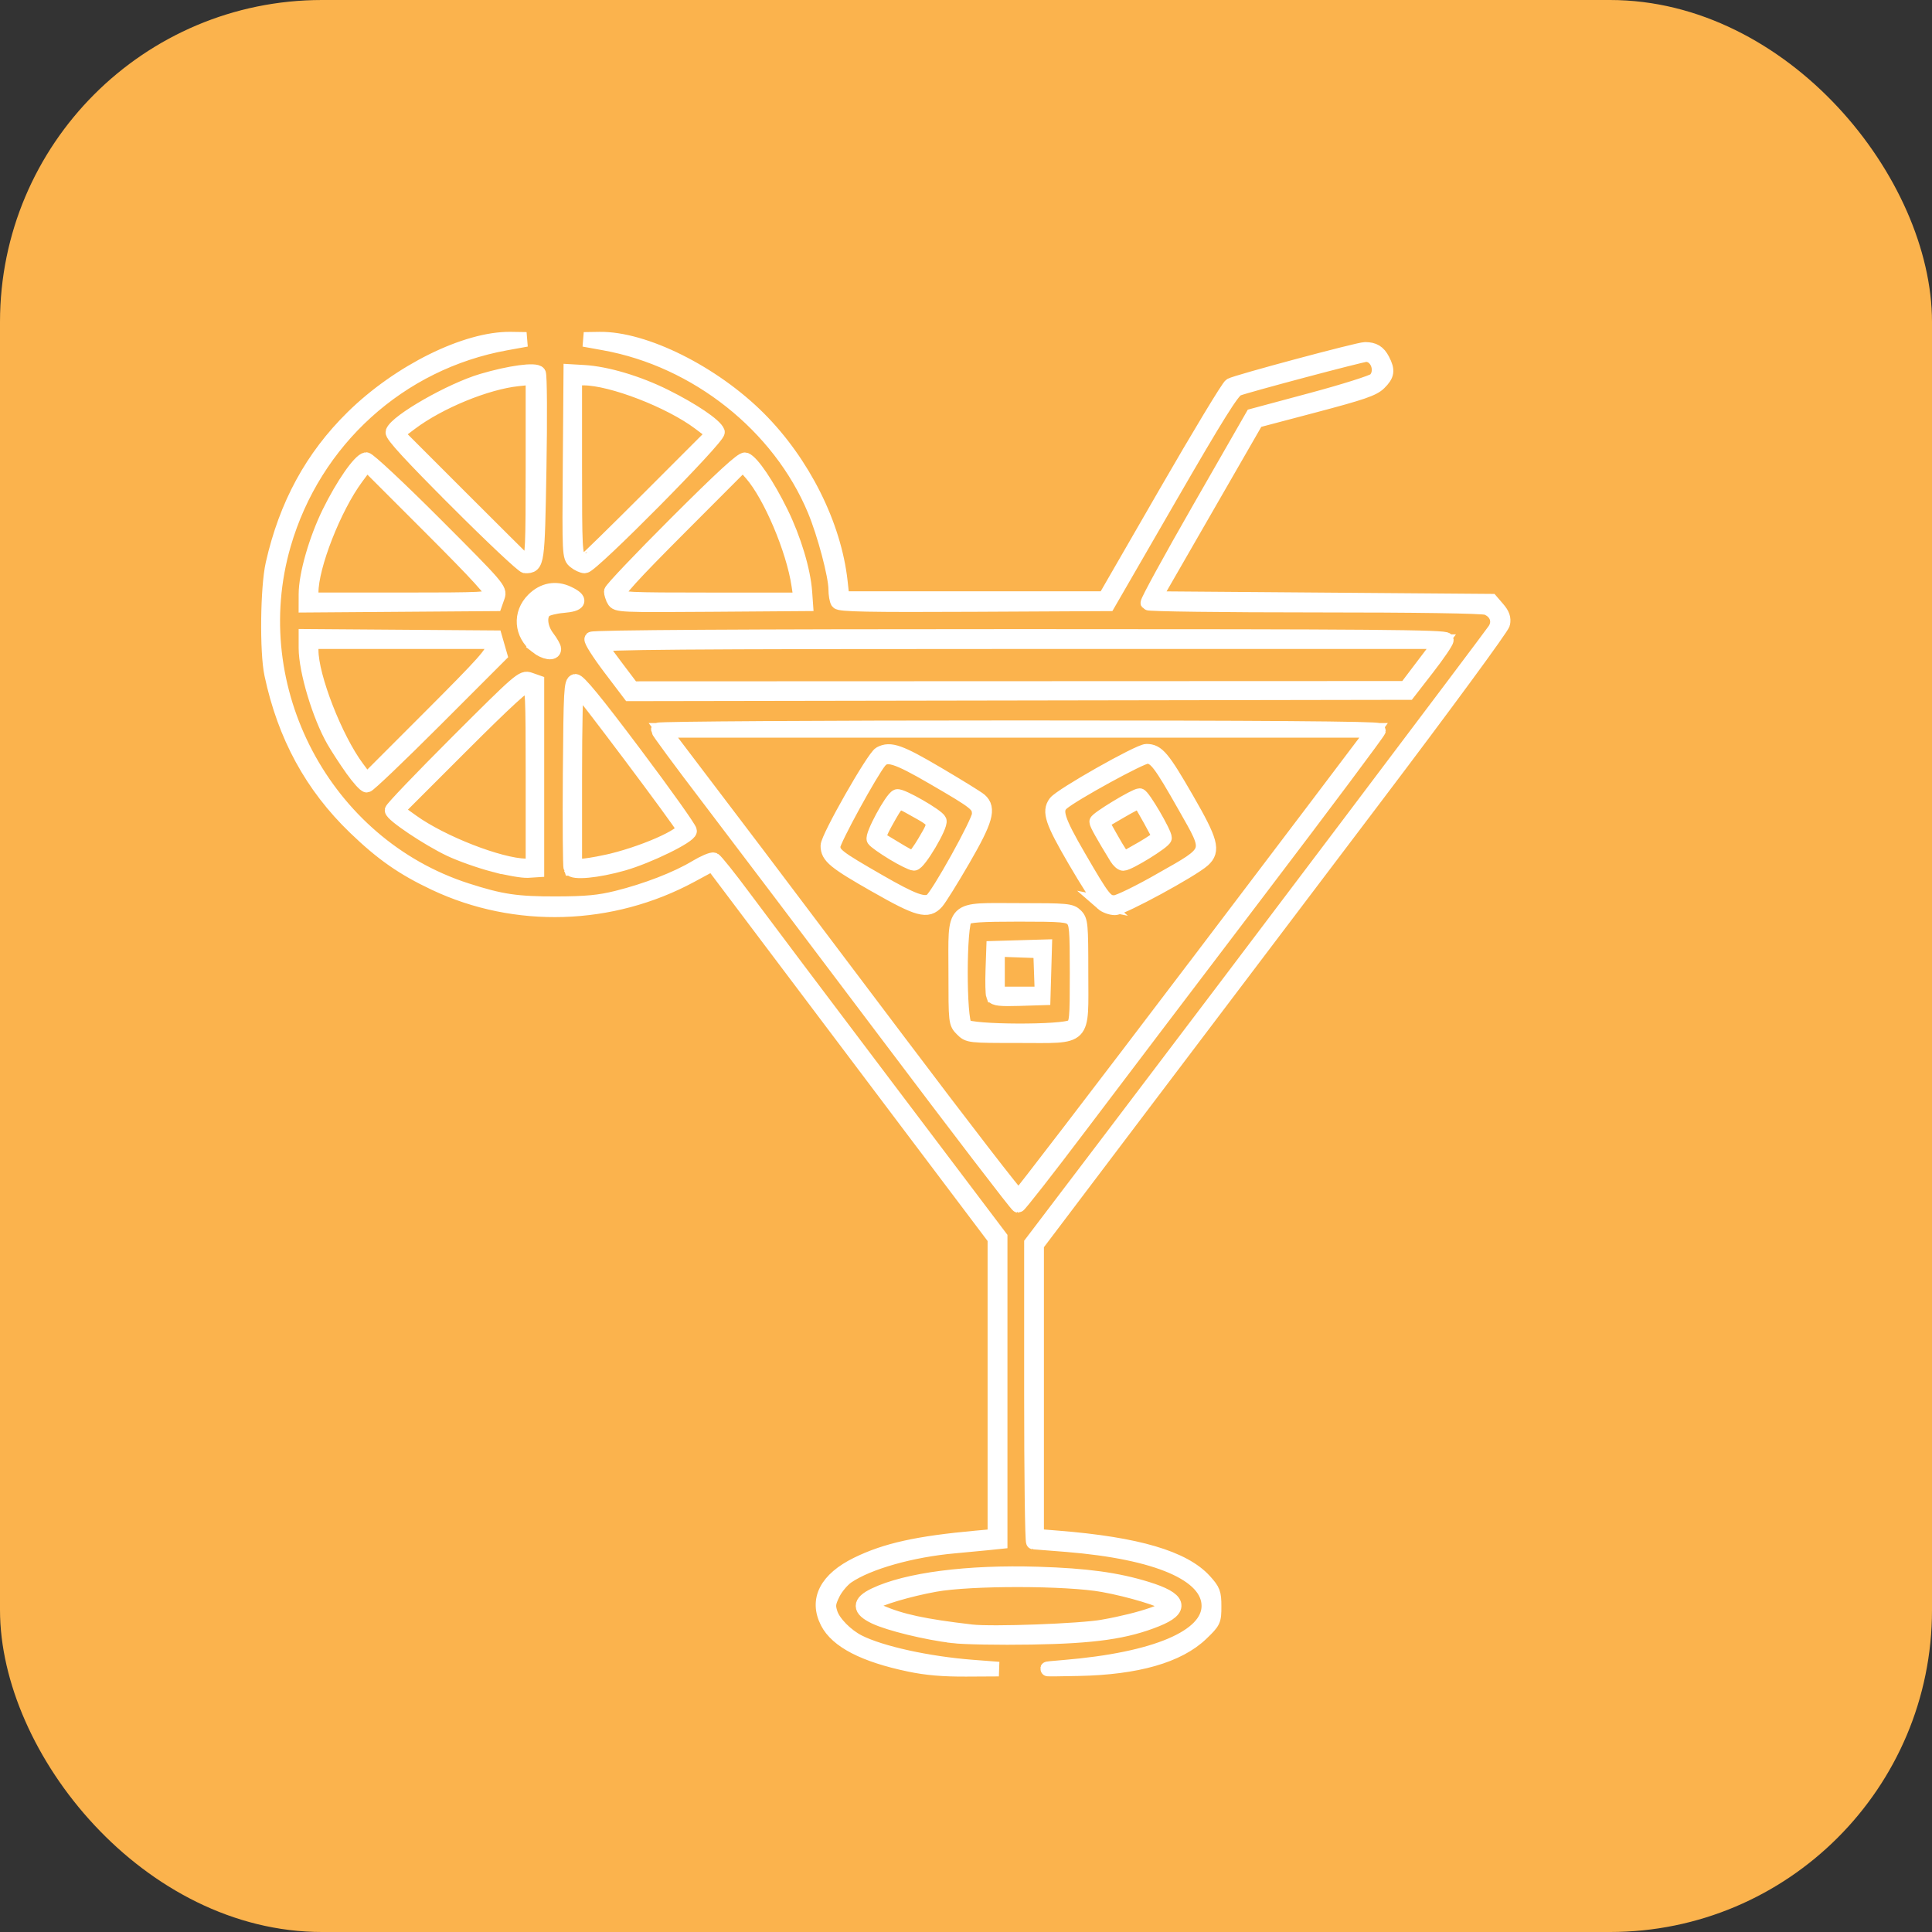 <?xml version="1.0" encoding="UTF-8" standalone="no"?>
<svg
   viewBox="0 0 120 120"
   version="1.1"
   id="svg1"
   sodipodi:docname="daiquiris.svg"
   xml:space="preserve"
   inkscape:version="1.3.2 (091e20e, 2023-11-25, custom)"
   xmlns:inkscape="http://www.inkscape.org/namespaces/inkscape"
   xmlns:sodipodi="http://sodipodi.sourceforge.net/DTD/sodipodi-0.dtd"
   xmlns="http://www.w3.org/2000/svg"
   xmlns:svg="http://www.w3.org/2000/svg"><rect x="0" y="0" width="120" height="120" fill="#333333" stroke="none"/><defs
     id="defs1" /><sodipodi:namedview
     id="namedview1"
     pagecolor="#ffffff"
     bordercolor="#000000"
     borderopacity="0.25"
     inkscape:showpageshadow="2"
     inkscape:pageopacity="0.0"
     inkscape:pagecheckerboard="0"
     inkscape:deskcolor="#d1d1d1"
     inkscape:zoom="3.3875"
     inkscape:cx="0.73800738"
     inkscape:cy="66.568266"
     inkscape:window-width="1920"
     inkscape:window-height="1009"
     inkscape:window-x="-8"
     inkscape:window-y="-8"
     inkscape:window-maximized="1"
     inkscape:current-layer="svg1" /><rect
     width="120"
     height="120"
     rx="20"
     fill="#fbb34d"
     id="rect1" /><path
     style="fill:#000000"
     id="path4" /><path
     style="fill:#000000"
     id="path3" /><path
     style="fill:#000000"
     id="path2" /><path
     style="fill:#ffffff;stroke-width:0.907;stroke-dasharray:none;stroke:#ffffff"
     d="m 56.487,103.38 c -2.81,-0.59 -4.494,-1.459 -5.09,-2.628 -0.709,-1.39 -0.056,-2.657 1.85,-3.592 1.77,-0.868 3.746,-1.306 7.373,-1.636 l 1.175,-0.107 V 86.174 76.93 L 56.586,70.022 C 53.722,66.222 49.774,60.984 47.815,58.381 l -3.563,-4.732 -1.334,0.721 c -4.94,2.671 -10.898,2.853 -15.912,0.485 -1.981,-0.936 -3.267,-1.833 -4.951,-3.457 -2.68,-2.583 -4.368,-5.684 -5.183,-9.519 -0.296,-1.391 -0.25,-5.387 0.078,-6.844 0.828,-3.678 2.442,-6.642 4.966,-9.122 2.883,-2.832 7.044,-4.889 9.808,-4.848 l 0.976,0.015 -1.272,0.23 c -6.598,1.192 -11.928,6.019 -13.81,12.508 -2.598,8.955 2.519,18.637 11.354,21.483 2.155,0.694 3.117,0.837 5.592,0.83 1.849,-0.005 2.651,-0.081 3.762,-0.356 1.817,-0.451 3.711,-1.184 4.885,-1.891 0.512,-0.308 1.018,-0.523 1.126,-0.479 0.108,0.045 0.962,1.114 1.898,2.377 0.936,1.263 4.893,6.52 8.794,11.682 l 7.092,9.387 v 9.451 9.451 l -0.851,0.088 c -0.468,0.048 -1.362,0.133 -1.986,0.188 -2.655,0.234 -5.349,0.995 -6.655,1.879 -0.309,0.209 -0.713,0.69 -0.898,1.067 -0.286,0.587 -0.308,0.768 -0.15,1.248 0.192,0.583 0.981,1.381 1.748,1.768 1.382,0.698 4.308,1.342 7.061,1.554 l 1.649,0.127 -2.026,0.011 c -1.422,0.008 -2.473,-0.082 -3.525,-0.303 z m 9.619,0.176 c 5.667,-0.473 8.979,-1.878 8.979,-3.809 0,-1.971 -3.189,-3.345 -8.833,-3.807 -1.07,-0.088 -2,-0.16 -2.067,-0.162 -0.067,-0.002 -0.121,-4.178 -0.12,-9.282 l 0.001,-9.28 5.047,-6.646 c 7.812,-10.287 23.426,-30.972 23.735,-31.442 0.346,-0.528 0.119,-1.146 -0.507,-1.384 -0.257,-0.098 -4.375,-0.159 -10.691,-0.159 -5.65,0 -10.309,-0.059 -10.354,-0.132 -0.045,-0.073 1.401,-2.717 3.213,-5.876 l 3.294,-5.744 3.676,-0.987 c 2.022,-0.543 3.79,-1.102 3.93,-1.242 0.529,-0.529 0.156,-1.58 -0.562,-1.58 -0.27,0 -7.388,1.891 -7.982,2.121 -0.315,0.122 -1.291,1.684 -4.223,6.759 l -3.813,6.6 -8.329,0.042 c -6.556,0.033 -8.357,-0.002 -8.459,-0.162 -0.071,-0.112 -0.131,-0.468 -0.132,-0.791 -0.004,-0.846 -0.694,-3.444 -1.304,-4.91 -2.186,-5.25 -7.334,-9.336 -13.069,-10.372 l -1.272,-0.23 0.976,-0.015 c 2.775,-0.041 7.048,2.088 9.883,4.924 2.746,2.747 4.683,6.615 5.071,10.129 l 0.117,1.061 h 8.159 8.159 l 3.776,-6.547 c 2.077,-3.601 3.897,-6.615 4.046,-6.698 0.369,-0.207 7.933,-2.234 8.335,-2.234 0.54,0 0.836,0.18 1.084,0.66 0.338,0.653 0.298,0.926 -0.209,1.427 -0.37,0.366 -1.059,0.603 -4.032,1.388 l -3.586,0.946 -3.183,5.529 -3.183,5.529 10.471,0.081 10.471,0.081 0.406,0.472 c 0.298,0.346 0.382,0.59 0.317,0.916 -0.049,0.244 -3.616,5.101 -7.926,10.793 -4.31,5.692 -10.806,14.274 -14.433,19.07 l -6.596,8.721 v 9.052 9.052 l 1.337,0.107 c 4.909,0.393 7.8,1.245 9.098,2.681 0.53,0.586 0.587,0.74 0.587,1.571 0,0.89 -0.027,0.947 -0.79,1.682 -1.429,1.377 -4.005,2.114 -7.639,2.185 -2.356,0.046 -2.41,0.04 -0.876,-0.088 z m -6.905,-1.949 c -1.668,-0.199 -3.984,-0.764 -4.863,-1.186 -0.978,-0.47 -0.979,-0.879 -0.004,-1.347 1.986,-0.953 5.77,-1.442 10.121,-1.308 3.026,0.093 4.919,0.351 6.773,0.924 2.054,0.634 2.244,1.235 0.6,1.897 -1.894,0.763 -3.864,1.043 -7.764,1.107 -2.006,0.033 -4.194,-0.006 -4.863,-0.086 z m 9.32,-0.559 c 2.423,-0.435 4.325,-1.094 4.025,-1.394 -0.29,-0.29 -2.352,-0.915 -4.027,-1.219 -2.257,-0.41 -8.235,-0.419 -10.453,-0.015 -1.633,0.298 -3.457,0.838 -3.935,1.166 -0.257,0.176 -0.201,0.235 0.512,0.542 1.344,0.578 2.722,0.875 5.692,1.224 1.286,0.151 6.786,-0.053 8.186,-0.304 z M 55.076,64.207 C 50.659,58.346 45.66,51.733 43.965,49.513 c -1.694,-2.22 -3.08,-4.098 -3.08,-4.174 0,-0.076 10.066,-0.137 22.369,-0.137 14.968,0 22.369,0.054 22.369,0.164 0,0.09 -3.341,4.558 -7.424,9.928 -4.083,5.37 -9.091,11.971 -11.128,14.668 -2.037,2.697 -3.763,4.903 -3.835,4.903 -0.072,0 -3.744,-4.796 -8.16,-10.658 z m 18.974,-3.931 c 5.849,-7.712 10.778,-14.222 10.953,-14.467 l 0.318,-0.446 H 63.261 41.202 l 2.182,2.877 c 1.2,1.582 2.819,3.716 3.598,4.741 0.778,1.025 4.729,6.262 8.779,11.638 4.05,5.376 7.429,9.752 7.508,9.726 0.079,-0.027 4.93,-6.358 10.779,-14.069 z M 59.761,63.931 C 59.366,63.536 59.363,63.511 59.363,60.393 c 0,-4.158 -0.321,-3.845 3.941,-3.845 2.975,0 3.213,0.022 3.515,0.324 0.302,0.302 0.324,0.54 0.324,3.538 0,4.238 0.315,3.918 -3.868,3.918 -3.093,0 -3.12,-0.003 -3.515,-0.398 z m 6.825,-0.156 c 0.292,-0.214 0.315,-0.448 0.315,-3.317 0,-2.748 -0.032,-3.119 -0.29,-3.377 -0.258,-0.258 -0.627,-0.29 -3.339,-0.29 -2.346,0 -3.111,0.051 -3.317,0.222 -0.392,0.325 -0.404,6.345 -0.013,6.736 0.358,0.358 6.159,0.379 6.644,0.025 z m -4.882,-1.925 c -0.047,-0.122 -0.064,-0.836 -0.038,-1.587 l 0.048,-1.364 1.586,-0.046 1.586,-0.046 -0.046,1.586 -0.046,1.586 -1.502,0.047 c -1.156,0.036 -1.522,-0.005 -1.587,-0.176 z m 2.974,-1.451 -0.047,-1.337 -1.337,-0.047 -1.337,-0.047 v 1.384 1.384 h 1.384 1.384 z M 54.42,55.003 c -2.58,-1.467 -2.999,-1.811 -2.999,-2.468 0,-0.5 2.845,-5.5 3.254,-5.718 0.618,-0.331 1.2,-0.125 3.526,1.244 1.308,0.77 2.506,1.51 2.662,1.646 0.575,0.5 0.364,1.244 -1.04,3.667 -0.728,1.256 -1.47,2.448 -1.649,2.649 -0.562,0.63 -1.121,0.478 -3.754,-1.019 z m 3.426,0.935 c 0.398,-0.257 2.976,-4.897 2.976,-5.355 0,-0.604 -0.137,-0.714 -2.832,-2.281 -2.319,-1.348 -2.929,-1.536 -3.355,-1.033 -0.543,0.641 -2.89,4.933 -2.89,5.284 0,0.518 0.23,0.696 2.837,2.196 2.129,1.225 2.82,1.477 3.264,1.19 z m -2.373,-2.957 c -0.579,-0.351 -1.114,-0.731 -1.188,-0.845 -0.144,-0.222 1.102,-2.535 1.435,-2.662 0.237,-0.091 2.507,1.211 2.619,1.501 0.117,0.306 -1.273,2.653 -1.569,2.648 -0.134,-0.002 -0.717,-0.291 -1.297,-0.642 z m 2.003,-0.749 c 0.716,-1.224 0.731,-1.182 -0.724,-1.991 -1.029,-0.573 -0.931,-0.621 -1.769,0.868 -0.298,0.53 -0.473,0.986 -0.39,1.014 0.083,0.028 0.552,0.3 1.043,0.605 0.49,0.305 0.964,0.558 1.054,0.564 0.089,0.005 0.443,-0.471 0.787,-1.058 z m 11.002,3.871 c -0.178,-0.156 -0.952,-1.363 -1.72,-2.682 -1.397,-2.399 -1.605,-3.018 -1.194,-3.562 0.349,-0.462 5.18,-3.198 5.647,-3.198 0.676,0 1.003,0.389 2.491,2.968 1.512,2.621 1.67,3.204 1.02,3.787 -0.701,0.629 -5.013,2.971 -5.47,2.971 -0.248,0 -0.597,-0.128 -0.775,-0.284 z m 3.691,-1.477 c 3.152,-1.8 3.093,-1.616 1.445,-4.524 -1.54,-2.718 -1.844,-3.117 -2.37,-3.117 -0.382,0 -4.582,2.3 -5.275,2.889 -0.503,0.428 -0.315,1.037 1.033,3.356 1.549,2.664 1.681,2.832 2.234,2.831 0.231,-2.58e-4 1.551,-0.646 2.933,-1.436 z m -2.809,-1.36 c -0.853,-1.394 -1.243,-2.093 -1.243,-2.227 0,-0.168 2.398,-1.624 2.671,-1.621 0.189,0.002 1.544,2.312 1.541,2.627 -0.002,0.21 -2.226,1.586 -2.563,1.586 -0.1,0 -0.283,-0.164 -0.406,-0.365 z m 1.601,-0.567 c 0.572,-0.334 1.041,-0.659 1.043,-0.721 0.003,-0.09 -1.056,-2.002 -1.224,-2.211 -0.024,-0.03 -0.563,0.248 -1.197,0.618 l -1.153,0.673 0.518,0.921 c 0.552,0.982 0.786,1.327 0.902,1.327 0.04,0 0.54,-0.274 1.112,-0.608 z M 30.677,53.708 C 29.832,53.488 28.606,53.054 27.954,52.744 c -1.372,-0.652 -3.602,-2.148 -3.602,-2.417 0,-0.101 1.821,-2.003 4.046,-4.228 3.911,-3.908 4.062,-4.039 4.498,-3.885 l 0.452,0.159 v 5.831 5.831 l -0.567,0.036 c -0.312,0.02 -1.259,-0.144 -2.104,-0.364 z m 2.428,-5.512 c 0,-4.984 -0.028,-5.608 -0.26,-5.697 -0.187,-0.072 -1.374,1.015 -4.233,3.873 l -3.973,3.973 0.95,0.683 c 1.844,1.326 5.439,2.728 7.069,2.757 l 0.446,0.008 z m 2.352,5.74 c -0.048,-0.124 -0.067,-2.777 -0.044,-5.896 0.039,-5.174 0.067,-5.675 0.317,-5.723 0.195,-0.038 1.254,1.252 3.688,4.493 1.878,2.5 3.414,4.66 3.414,4.799 0,0.319 -2.571,1.578 -4.131,2.023 -1.59,0.453 -3.131,0.598 -3.243,0.304 z m 2.136,-0.378 c 2.204,-0.469 5.017,-1.693 4.856,-2.114 -0.135,-0.353 -6.493,-8.821 -6.628,-8.829 -0.067,-0.004 -0.122,2.509 -0.122,5.585 v 5.592 h 0.395 c 0.217,0 0.892,-0.106 1.499,-0.235 z M 21.87,47.755 c -0.393,-0.557 -0.904,-1.342 -1.135,-1.744 -0.888,-1.542 -1.732,-4.352 -1.732,-5.765 V 39.525 l 5.87,0.043 5.87,0.043 0.155,0.539 0.155,0.539 -4.038,4.04 c -2.221,2.222 -4.126,4.04 -4.233,4.04 -0.108,0 -0.517,-0.456 -0.91,-1.013 z m 8.7,-7.537 -0.097,-0.365 h -5.573 -5.573 v 0.536 c 0,1.649 1.499,5.493 2.85,7.307 l 0.59,0.792 3.95,-3.953 c 3.354,-3.357 3.936,-4.008 3.854,-4.318 z m 7.315,1.254 c -0.676,-0.893 -1.186,-1.696 -1.131,-1.784 0.064,-0.103 9.398,-0.159 26.591,-0.159 21.959,0 26.493,0.037 26.493,0.216 0,0.119 -0.533,0.903 -1.184,1.742 l -1.184,1.527 -24.177,0.041 -24.177,0.041 z m 50.538,-0.169 1.098,-1.449 H 63.329 c -20.909,0 -26.168,0.041 -26.072,0.203 0.066,0.111 0.548,0.768 1.07,1.459 l 0.95,1.256 24.023,-0.009 24.023,-0.009 z M 33.35,40.15 c -0.979,-0.77 -1.074,-2.037 -0.217,-2.894 0.615,-0.615 1.386,-0.758 2.144,-0.398 0.85,0.403 0.744,0.673 -0.299,0.759 -0.485,0.04 -0.996,0.168 -1.135,0.283 -0.377,0.313 -0.306,1.094 0.152,1.696 0.223,0.292 0.405,0.616 0.405,0.719 0,0.304 -0.57,0.215 -1.051,-0.164 z m 0.336,-0.471 c -0.289,-0.343 -0.42,-0.689 -0.42,-1.11 0,-0.761 0.362,-1.114 1.315,-1.282 0.666,-0.117 0.683,-0.133 0.267,-0.241 -0.674,-0.176 -1.548,0.256 -1.816,0.897 -0.299,0.715 -0.152,1.343 0.428,1.831 0.647,0.544 0.733,0.508 0.226,-0.095 z M 19.004,36.897 c 0.002,-1.204 0.63,-3.391 1.454,-5.067 0.841,-1.71 1.882,-3.209 2.279,-3.284 0.13,-0.025 2.057,1.778 4.282,4.005 3.909,3.913 4.04,4.065 3.886,4.501 l -0.159,0.452 -5.872,0.043 -5.872,0.043 z m 11.579,0.087 c 0.08,-0.208 -0.865,-1.246 -3.853,-4.235 l -3.959,-3.959 -0.652,0.882 c -1.37,1.855 -2.792,5.481 -2.792,7.121 v 0.465 h 5.575 c 5.099,0 5.584,-0.024 5.681,-0.276 z m 7.554,0.288 c -0.093,-0.174 -0.169,-0.412 -0.169,-0.53 0,-0.118 1.816,-2.03 4.036,-4.248 2.829,-2.827 4.112,-4.005 4.288,-3.937 0.421,0.162 1.367,1.564 2.208,3.273 0.803,1.633 1.396,3.597 1.492,4.944 l 0.052,0.729 -5.869,0.043 c -5.673,0.041 -5.875,0.032 -6.038,-0.273 z m 11.474,-0.945 c -0.332,-2.209 -1.76,-5.572 -2.934,-6.913 l -0.524,-0.599 -3.938,3.947 c -2.967,2.973 -3.912,4.015 -3.832,4.222 0.097,0.252 0.589,0.275 5.737,0.275 h 5.631 z M 28.339,31.116 c -2.827,-2.829 -4.005,-4.112 -3.937,-4.288 0.261,-0.68 3.612,-2.593 5.542,-3.165 1.734,-0.514 3.345,-0.73 3.509,-0.472 0.073,0.115 0.089,2.763 0.035,5.883 -0.104,6.001 -0.115,6.078 -0.862,6.078 -0.14,0 -2.069,-1.816 -4.288,-4.036 z m 4.509,3.614 c 0.227,-0.087 0.256,-0.741 0.256,-5.696 v -5.598 l -0.935,0.098 c -1.963,0.205 -4.904,1.414 -6.663,2.737 l -0.87,0.655 3.949,3.951 c 2.172,2.173 3.962,3.951 3.977,3.951 0.016,0 0.144,-0.044 0.285,-0.098 z m 2.864,0.139 C 35.369,34.587 35.367,34.535 35.41,28.831 l 0.044,-5.754 0.81,0.047 c 1.403,0.081 3.346,0.658 5.025,1.492 1.72,0.855 3.114,1.796 3.273,2.212 0.117,0.304 -7.82,8.325 -8.238,8.325 -0.147,0 -0.423,-0.128 -0.613,-0.284 z M 40.379,30.877 44.328,26.925 43.456,26.268 C 41.634,24.892 37.984,23.482 36.245,23.482 H 35.698 v 5.503 c 0,5.07 0.022,5.516 0.284,5.668 0.156,0.091 0.321,0.167 0.366,0.17 0.045,0.003 1.859,-1.773 4.031,-3.946 z"
     id="path7" /><path
     style="fill:#000000"
     id="path6" /><path
     style="fill:#000000"
     id="path5" /></svg>
